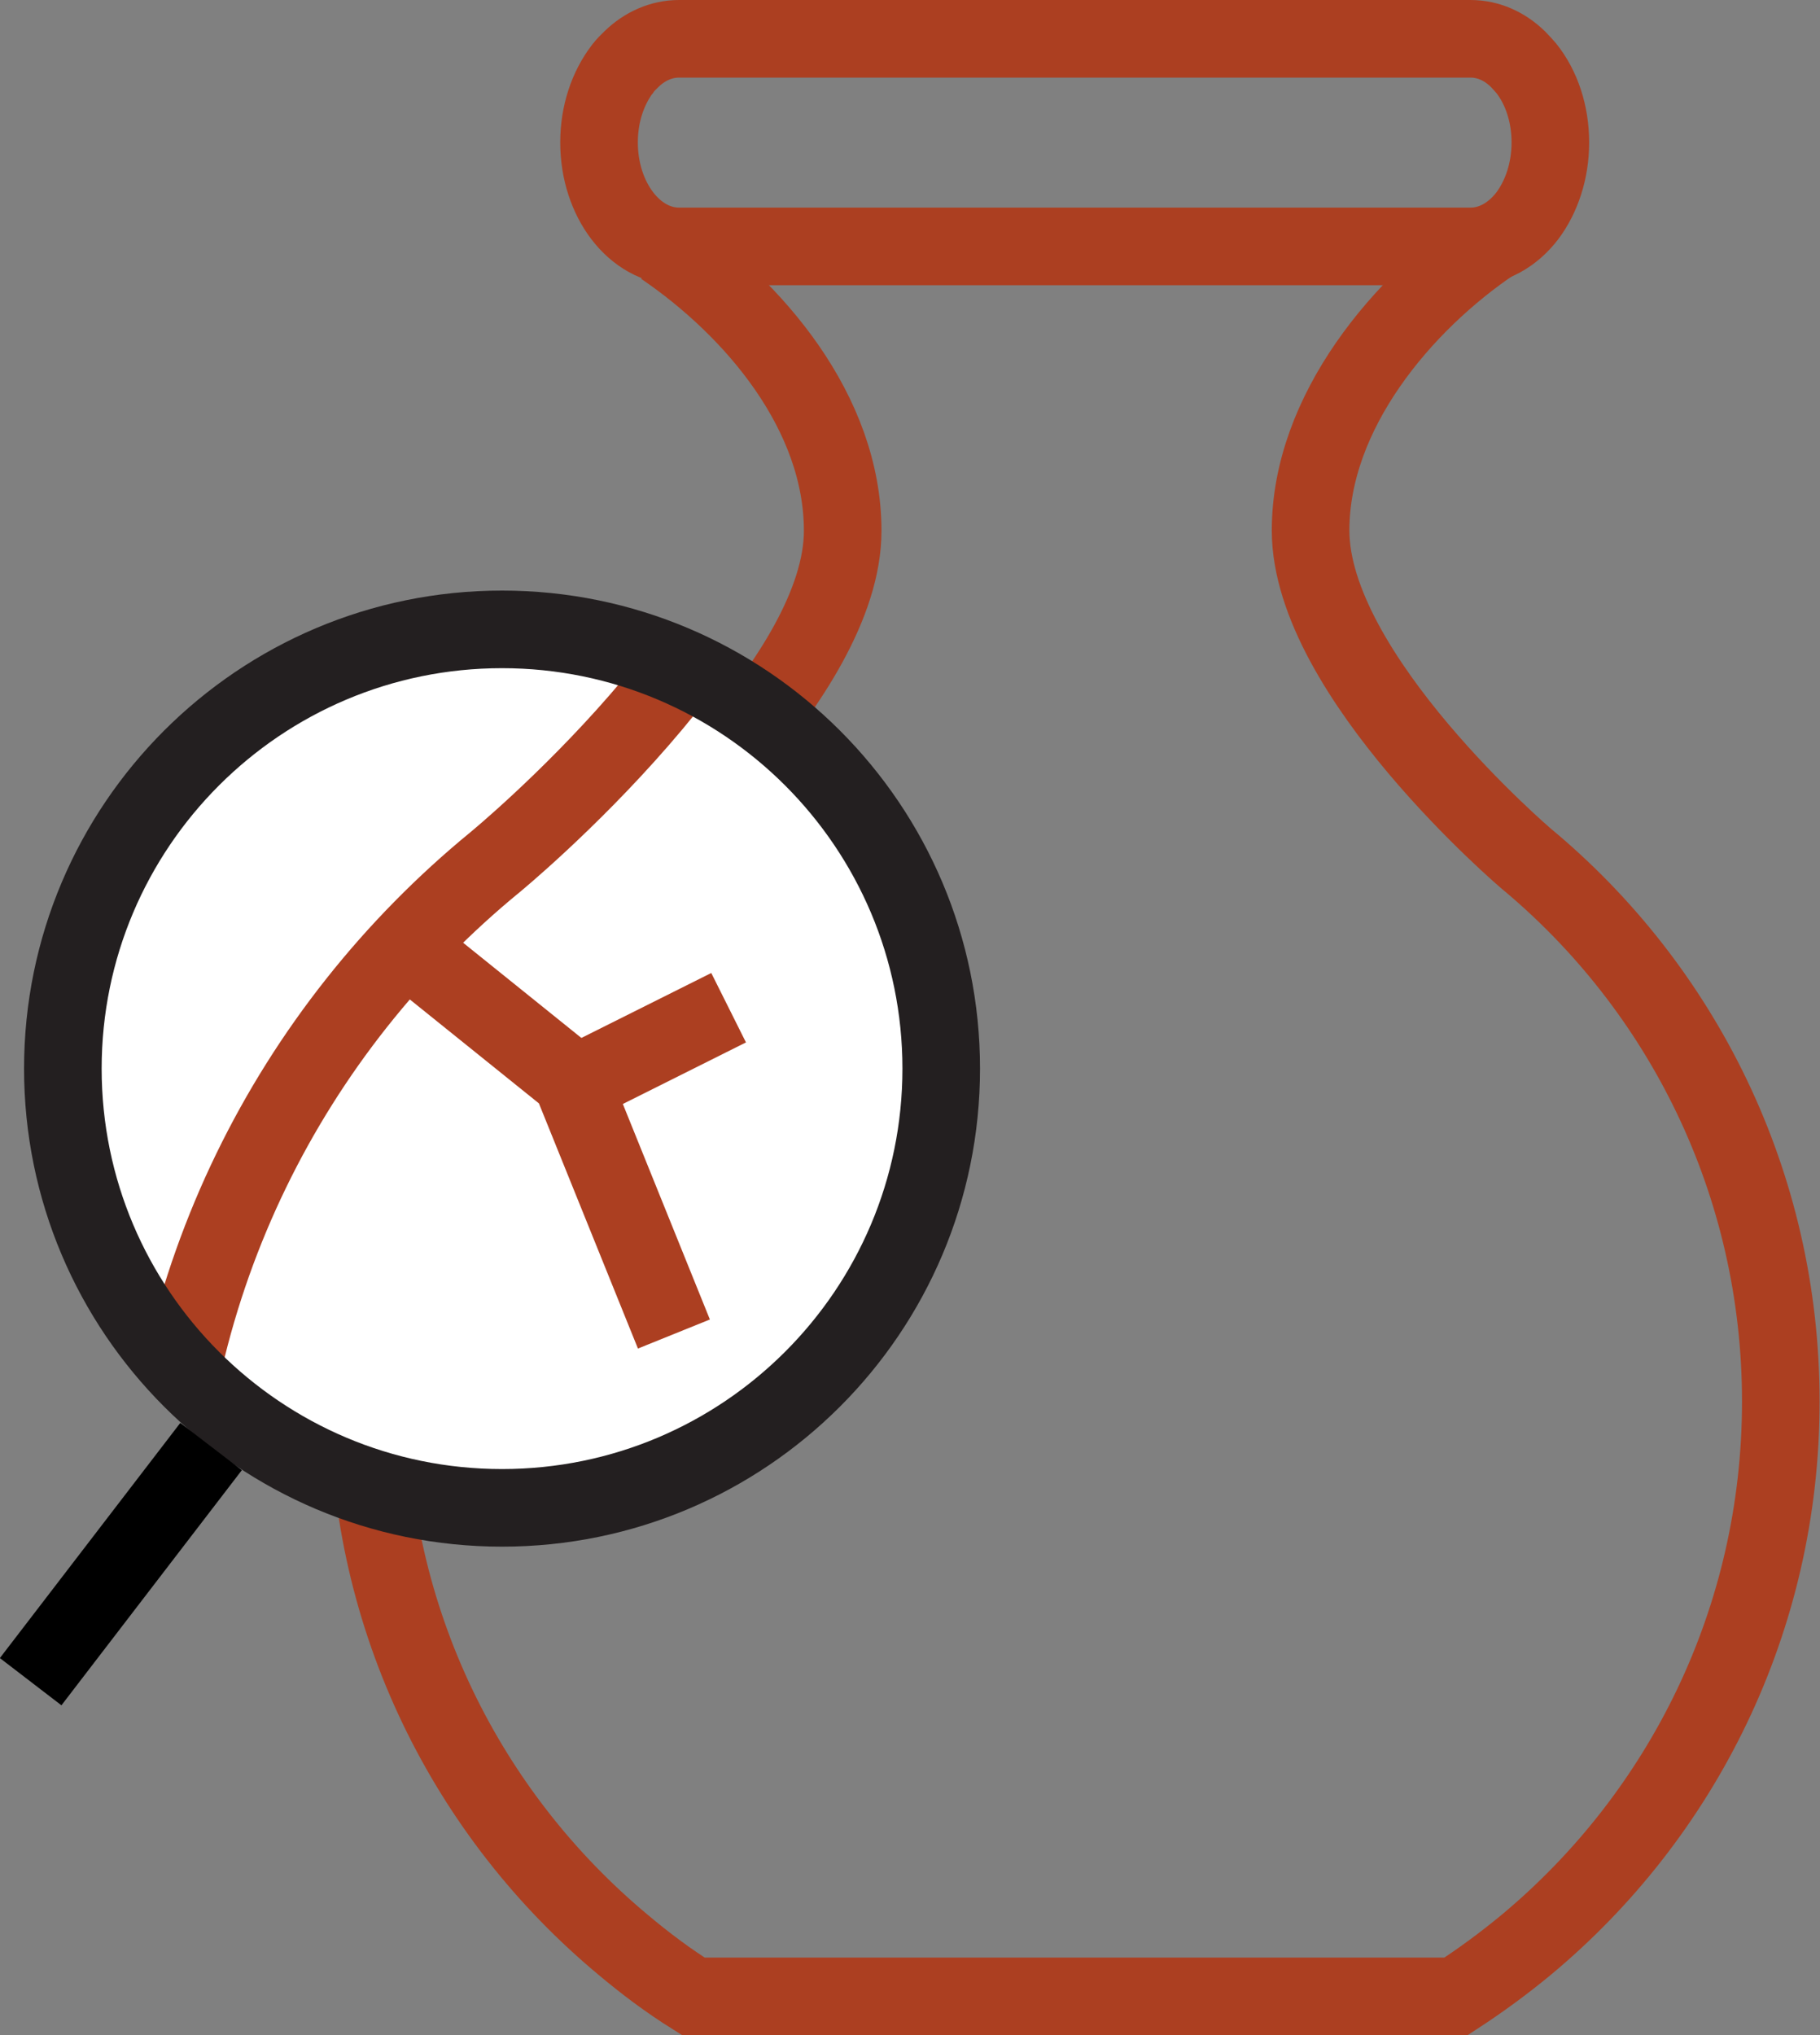 <?xml version="1.0" encoding="utf-8"?>
<!-- Generator: Adobe Illustrator 24.2.1, SVG Export Plug-In . SVG Version: 6.00 Build 0)  -->
<svg version="1.1" id="Layer_1" xmlns="http://www.w3.org/2000/svg" xmlns:xlink="http://www.w3.org/1999/xlink" x="0px" y="0px"
	 viewBox="0 0 46.91 52.45" style="enable-background:new 0 0 46.91 52.45;" xml:space="preserve">
<rect x="0" y="0" width="46.91" height="52.45" fill="#808080" stroke="none"/>
<style type="text/css">
	.st0{fill:none;stroke:#AC3F21;stroke-width:2;stroke-miterlimit:10;}
	.st1{clip-path:url(#SVGID_1_);fill:#FFFFFF;}
	.st2{clip-path:url(#SVGID_1_);}
	.st3{fill:none;stroke:#000000;stroke-width:2;stroke-miterlimit:10;}
</style>
<g>
	<g>
		<path class="st0" d="M38.5,6.23c-2.35,1.58-4.72,4.39-4.72,7.44c0,3.73,5.56,8.46,5.56,8.46c4.01,3.33,6.56,8.36,6.56,13.99
			c0,5.63-2.55,10.66-6.56,14c-0.58,0.48-1.18,0.92-1.81,1.33H17.87c-0.64-0.4-1.24-0.85-1.81-1.33c-4.01-3.34-6.56-8.37-6.56-13.99
			c0-5.62,2.55-10.65,6.56-13.98c0,0,5.66-4.71,5.66-8.47c0-3.04-2.28-5.72-4.63-7.32"/>
		<path class="st0" d="M39.96,3.67c0,0.74-0.23,1.41-0.6,1.9c-0.37,0.48-0.89,0.78-1.45,0.78H17.5c-1.14,0-2.06-1.2-2.06-2.68
			c0-0.74,0.23-1.4,0.6-1.89l0.01-0.01c0.07-0.1,0.15-0.17,0.23-0.25C16.62,1.19,17.05,1,17.5,1h20.4c0.46,0,0.88,0.19,1.22,0.52
			c0.08,0.08,0.15,0.16,0.22,0.24C39.73,2.25,39.96,2.93,39.96,3.67z"/>
	</g>
	<g>
		<polyline class="st0" points="19.57,31.52 17.55,26.46 14.15,23.69 		"/>
		<line class="st0" x1="20.64" y1="25.03" x2="17.53" y2="26.61"/>
	</g>
	<g>
		<polyline class="st0" points="19.57,31.9 17.55,26.84 14.15,24.07 		"/>
		<line class="st0" x1="20.64" y1="25.42" x2="17.53" y2="26.99"/>
	</g>
	<g>
		<g>
			<defs>
				<path id="SVGID_3_" d="M12.94,16.22L12.94,16.22c6.25,0,11.32,5.07,11.32,11.32v0c0,6.25-5.07,11.32-11.32,11.32h0
					c-6.25,0-11.32-5.07-11.32-11.32v0C1.62,21.29,6.69,16.22,12.94,16.22z"/>
			</defs>
			<clipPath id="SVGID_1_">
				<use xlink:href="#SVGID_3_"  style="overflow:visible;"/>
			</clipPath>
			<rect x="-7.89" y="13.73" class="st1" width="35.96" height="24.39"/>
			<g class="st2">
				<g>
					<polyline class="st0" points="17.37,34.38 14.72,27.82 10.26,24.23 					"/>
					<line class="st0" x1="18.78" y1="25.97" x2="14.7" y2="28.01"/>
				</g>
				<g>
					<path class="st0" d="M4.14,40.35c0-7.29,3.35-13.81,8.62-18.13c0,0,7.43-6.1,7.43-10.98"/>
				</g>
			</g>
			<use xlink:href="#SVGID_3_"  style="overflow:visible;fill:none;stroke:#231F20;stroke-width:2;stroke-miterlimit:10;"/>
		</g>
		<line class="st3" x1="5.44" y1="37.28" x2="0.79" y2="43.34"/>
	</g>
</g>
</svg>
